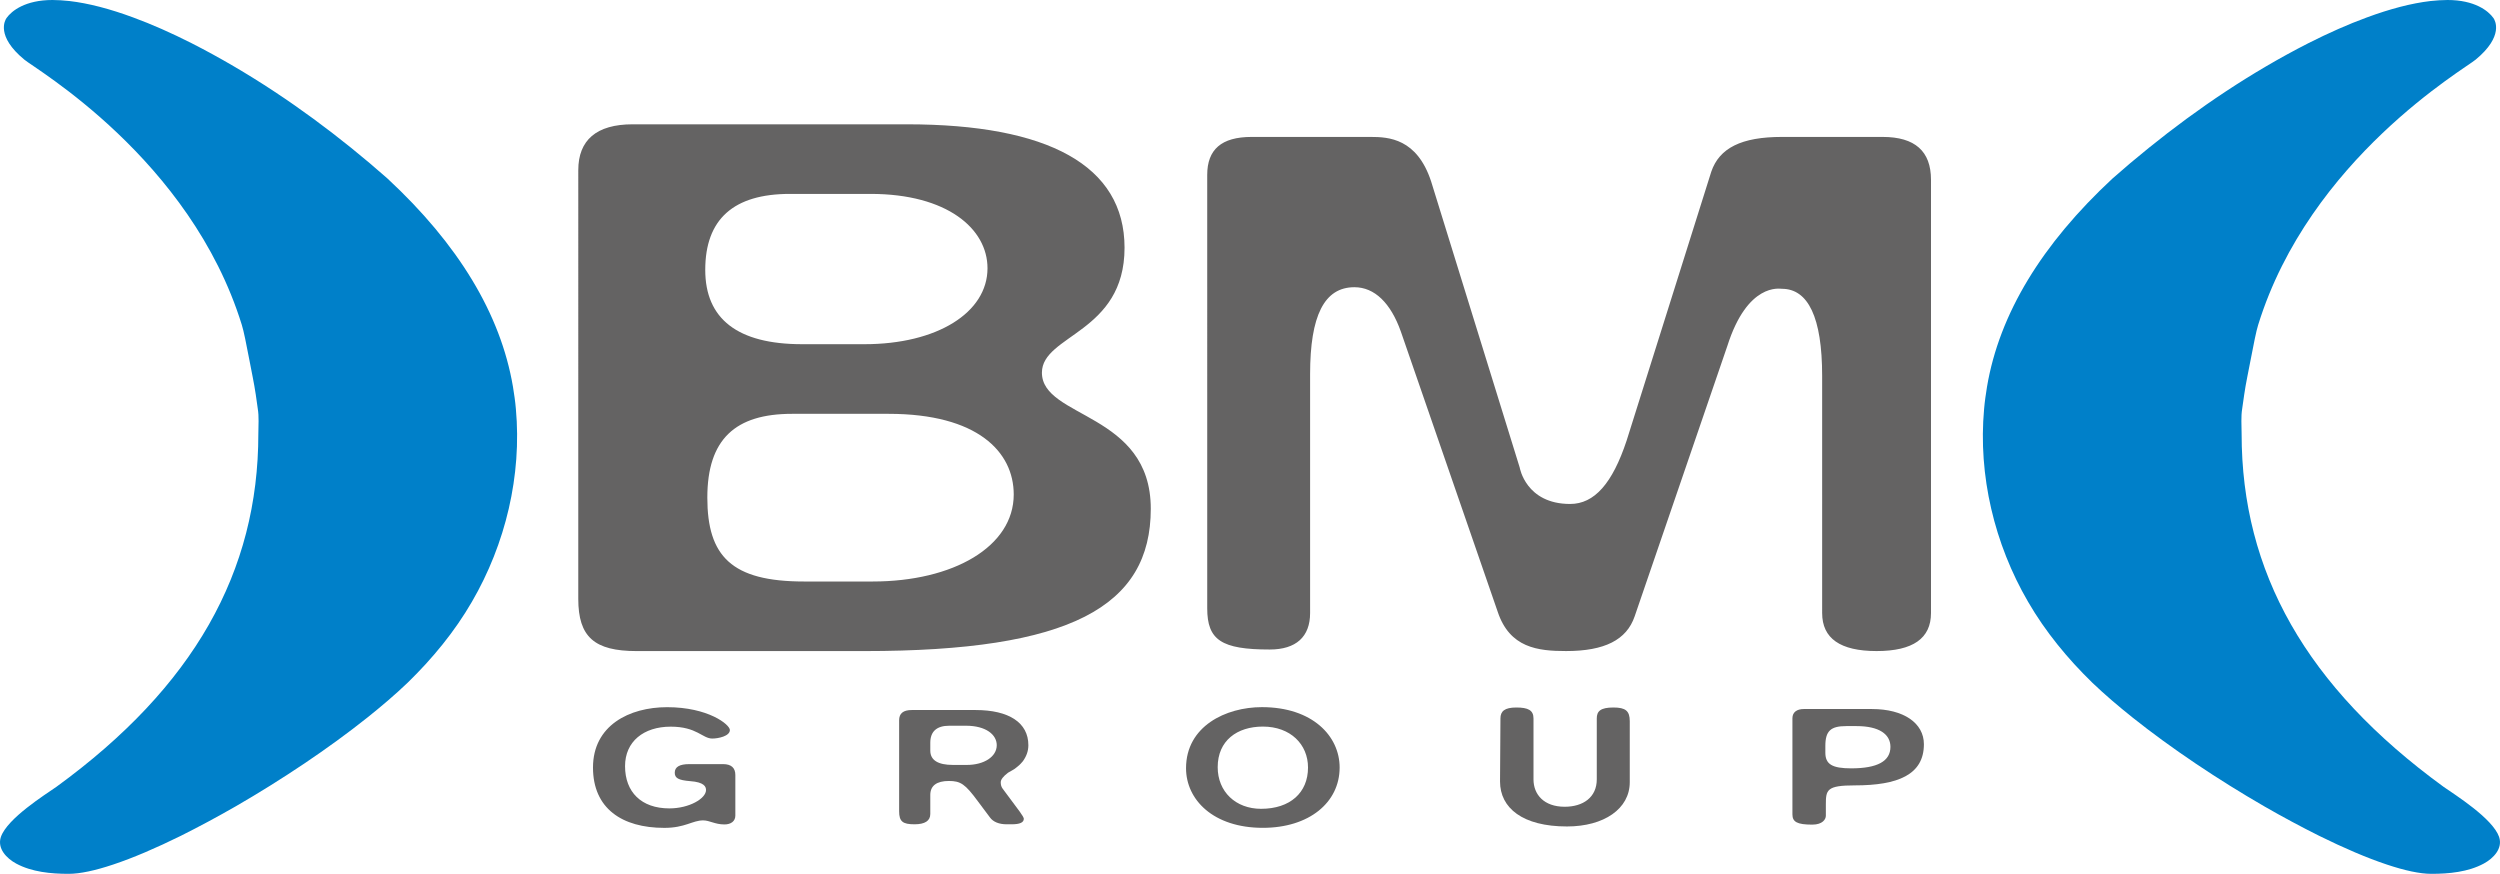<?xml version="1.0" encoding="utf-8"?>
<!-- Generator: Adobe Illustrator 15.1.0, SVG Export Plug-In . SVG Version: 6.00 Build 0)  -->
<!DOCTYPE svg PUBLIC "-//W3C//DTD SVG 1.1//EN" "http://www.w3.org/Graphics/SVG/1.1/DTD/svg11.dtd">
<svg version="1.1" id="Warstwa_1" xmlns="http://www.w3.org/2000/svg" xmlns:xlink="http://www.w3.org/1999/xlink" x="0px" y="0px"
	 width="120.266px" height="42.037px" viewBox="0 0 120.266 42.037" enable-background="new 0 0 120.266 42.037"
	 xml:space="preserve">
<path fill="#646363" d="M34.265,35.529c-0.477,0-0.738-0.572-2-0.572c-1.304,0-2.196,0.718-2.196,1.899
	c0,1.247,0.783,2.033,2.132,2.033c0.956,0,1.763-0.475,1.763-0.883c0-0.164-0.089-0.379-0.762-0.428
	c-0.569-0.047-0.742-0.147-0.742-0.407c0-0.282,0.241-0.412,0.697-0.412h1.63c0.391,0,0.588,0.179,0.588,0.524v1.951
	c0,0.277-0.218,0.427-0.525,0.427c-0.454,0-0.716-0.195-1.022-0.195c-0.52,0-0.868,0.36-1.869,0.36
	c-2.039,0-3.432-0.937-3.432-2.903c0-2.019,1.74-2.903,3.566-2.903c1.977,0,3.019,0.838,3.019,1.099
	C35.112,35.415,34.55,35.529,34.265,35.529"/>
<path fill="#646363" d="M49.471,35.849c0,0.277-0.088,0.524-0.262,0.769c-0.152,0.18-0.217,0.229-0.324,0.312
	c-0.132,0.099,0,0.016-0.394,0.244c-0.24,0.184-0.349,0.331-0.349,0.459c0,0.117,0.025,0.216,0.087,0.3l0.828,1.114
	c0.13,0.179,0.195,0.295,0.195,0.34c0,0.184-0.195,0.267-0.587,0.267h-0.239c-0.368,0-0.651-0.117-0.802-0.329l-0.589-0.787
	c-0.606-0.821-0.823-0.968-1.39-0.968c-0.587,0-0.892,0.23-0.892,0.671v0.918c0,0.329-0.26,0.495-0.759,0.495
	c-0.566,0-0.74-0.132-0.74-0.625v-4.38c0-0.327,0.195-0.492,0.608-0.492h3.066C48.538,34.157,49.471,34.765,49.471,35.849
	 M44.753,35.732v0.377c0,0.461,0.371,0.689,1.089,0.689h0.67c0.827,0,1.438-0.395,1.438-0.949c0-0.51-0.523-0.937-1.48-0.937h-0.804
	C45.058,34.912,44.753,35.191,44.753,35.732"/>
<path fill="#646363" d="M60.752,39.824c-2.393,0-3.696-1.358-3.696-2.868c0-2.02,1.912-2.938,3.65-2.938
	c2.437,0,3.739,1.396,3.739,2.904C64.445,38.611,62.969,39.824,60.752,39.824 M60.666,38.909c1.392,0,2.258-0.772,2.258-1.987
	c0-1.116-0.846-1.969-2.171-1.969c-1.241,0-2.174,0.674-2.174,1.952C58.578,38.087,59.445,38.909,60.666,38.909"/>
<path fill="#646363" d="M73.771,37.494c0,0.724,0.5,1.316,1.501,1.316c0.89,0,1.543-0.458,1.543-1.316v-2.933
	c0-0.345,0.175-0.526,0.802-0.526c0.587,0,0.785,0.166,0.785,0.659v2.935c0,1.279-1.239,2.129-3.021,2.129
	c-2.131,0-3.22-0.887-3.22-2.163l0.02-3.034c0-0.345,0.198-0.526,0.762-0.526c0.568,0,0.828,0.13,0.828,0.526V37.494z"/>
<path fill="#646363" d="M87.182,39.67c-0.736,0-0.955-0.134-0.955-0.494v-4.624c0-0.294,0.219-0.443,0.545-0.443h3.281
	c1.522,0,2.499,0.674,2.499,1.693c0,1.473-1.262,1.98-3.323,1.98c-1.353,0-1.394,0.213-1.394,0.92v0.542
	C87.835,39.408,87.683,39.67,87.182,39.67 M87.811,35.882v0.327c0,0.557,0.33,0.754,1.243,0.754c1.261,0,1.888-0.344,1.888-1.034
	c0-0.605-0.539-0.999-1.629-0.999h-0.499C88.074,34.93,87.811,35.158,87.811,35.882"/>
<path fill="#646363" d="M55.36,24.473c0,4.717-3.879,6.848-13.772,6.848H30.626c-2.035,0-2.807-0.681-2.807-2.511V8.186
	c0-1.444,0.872-2.206,2.614-2.206h13.192c6.789,0,10.473,1.977,10.473,5.938c0,4.107-3.975,4.183-3.975,6.01
	C50.124,20.134,55.36,19.833,55.36,24.473 M33.927,12.984c0,2.355,1.553,3.574,4.658,3.574h3.003c3.492,0,5.917-1.52,5.917-3.654
	c0-1.901-1.94-3.576-5.624-3.576H38C35.285,9.328,33.927,10.547,33.927,12.984 M34.027,23.937c0,2.82,1.162,4.037,4.652,4.037h3.301
	c3.876,0,6.787-1.675,6.787-4.186c0-2.055-1.746-3.88-6.015-3.88h-4.654C35.379,19.908,34.027,21.124,34.027,23.937"/>
<path fill="#646363" d="M68.843,8.718l4.265,13.775c0,0,0.291,1.751,2.426,1.751c1.167,0,2.034-0.99,2.716-3.045l4.073-12.938
	c0.389-1.142,1.455-1.674,3.396-1.674h4.848c1.555,0,2.326,0.687,2.326,2.059v20.846c0,1.221-0.871,1.828-2.617,1.828
	c-1.746,0-2.619-0.607-2.619-1.828V18.081c0-2.818-0.676-4.188-1.938-4.188c-0.098,0-1.65-0.302-2.62,2.741l-4.461,13.015
	c-0.388,1.14-1.454,1.671-3.298,1.671c-1.36,0-2.717-0.151-3.295-1.901l-4.656-13.47c-0.487-1.372-1.264-2.132-2.233-2.132
	c-1.453,0-2.132,1.37-2.132,4.186v11.489c0,1.145-0.678,1.754-1.942,1.754c-2.328,0-3.007-0.457-3.007-1.981V8.414
	c0-1.219,0.679-1.827,2.136-1.827h5.724C66.806,6.587,68.163,6.663,68.843,8.718"/>
<path fill="#0080C9" d="M0.316,0.865c-0.084,0.114-0.512,0.876,0.85,2c0.486,0.426,7.99,4.76,10.467,12.765
	c0.089,0.273,0.225,0.963,0.362,1.679c0.104,0.559,0.227,1.113,0.31,1.679c0.03,0.221,0.06,0.443,0.094,0.665
	c0.068,0.4,0.029,0.805,0.029,1.214c0,6.645-3.106,12.172-9.71,16.981c-0.533,0.373-2.366,1.518-2.675,2.413
	c-0.187,0.558,0.273,1.032,0.733,1.281c0.752,0.408,1.678,0.495,2.526,0.495c0.55,0,1.28-0.159,2.136-0.445
	c0.956-0.317,2.072-0.796,3.262-1.384c0.852-0.426,1.745-0.904,2.643-1.42c2.212-1.277,4.468-2.785,6.33-4.269
	c0.671-0.536,1.324-1.089,1.943-1.682c1.191-1.16,2.255-2.452,3.085-3.886c1.62-2.782,2.406-6.078,2.116-9.278
	c-0.03-0.363-0.083-0.713-0.14-1.067c-0.595-3.512-2.644-6.867-6.034-10.015c-0.562-0.497-1.143-0.989-1.746-1.475
	C14.52,5.198,11.951,3.47,9.215,2.077c-0.97-0.491-1.911-0.908-2.81-1.238c-1.107-0.41-2.146-0.683-3.068-0.79
	C3.055,0.02,2.786,0,2.526,0C1.213,0,0.56,0.523,0.316,0.865"/>
<path fill="#0080C9" d="M119.948,0.865c0.084,0.114,0.511,0.876-0.849,2c-0.485,0.426-7.989,4.76-10.467,12.765
	c-0.089,0.273-0.225,0.963-0.362,1.679c-0.104,0.559-0.229,1.113-0.31,1.679c-0.031,0.221-0.06,0.443-0.095,0.665
	c-0.066,0.4-0.029,0.805-0.029,1.214c0,6.645,3.107,12.172,9.711,16.981c0.532,0.373,2.366,1.518,2.676,2.413
	c0.187,0.558-0.275,1.032-0.735,1.281c-0.752,0.408-1.678,0.495-2.525,0.495c-0.55,0-1.28-0.159-2.136-0.445
	c-0.956-0.317-2.072-0.796-3.261-1.384c-0.854-0.426-1.747-0.904-2.644-1.42c-2.212-1.277-4.468-2.785-6.33-4.269
	c-0.671-0.536-1.324-1.089-1.944-1.682c-1.19-1.16-2.254-2.452-3.084-3.886c-1.62-2.782-2.407-6.078-2.116-9.278
	c0.031-0.363,0.083-0.713,0.14-1.067c0.593-3.512,2.645-6.867,6.034-10.015c0.562-0.497,1.143-0.989,1.747-1.475
	c2.375-1.918,4.945-3.646,7.68-5.039c0.972-0.491,1.911-0.908,2.812-1.238c1.108-0.41,2.144-0.683,3.066-0.79
	C117.21,0.02,117.48,0,117.739,0C119.05,0,119.705,0.523,119.948,0.865"/>
</svg>
